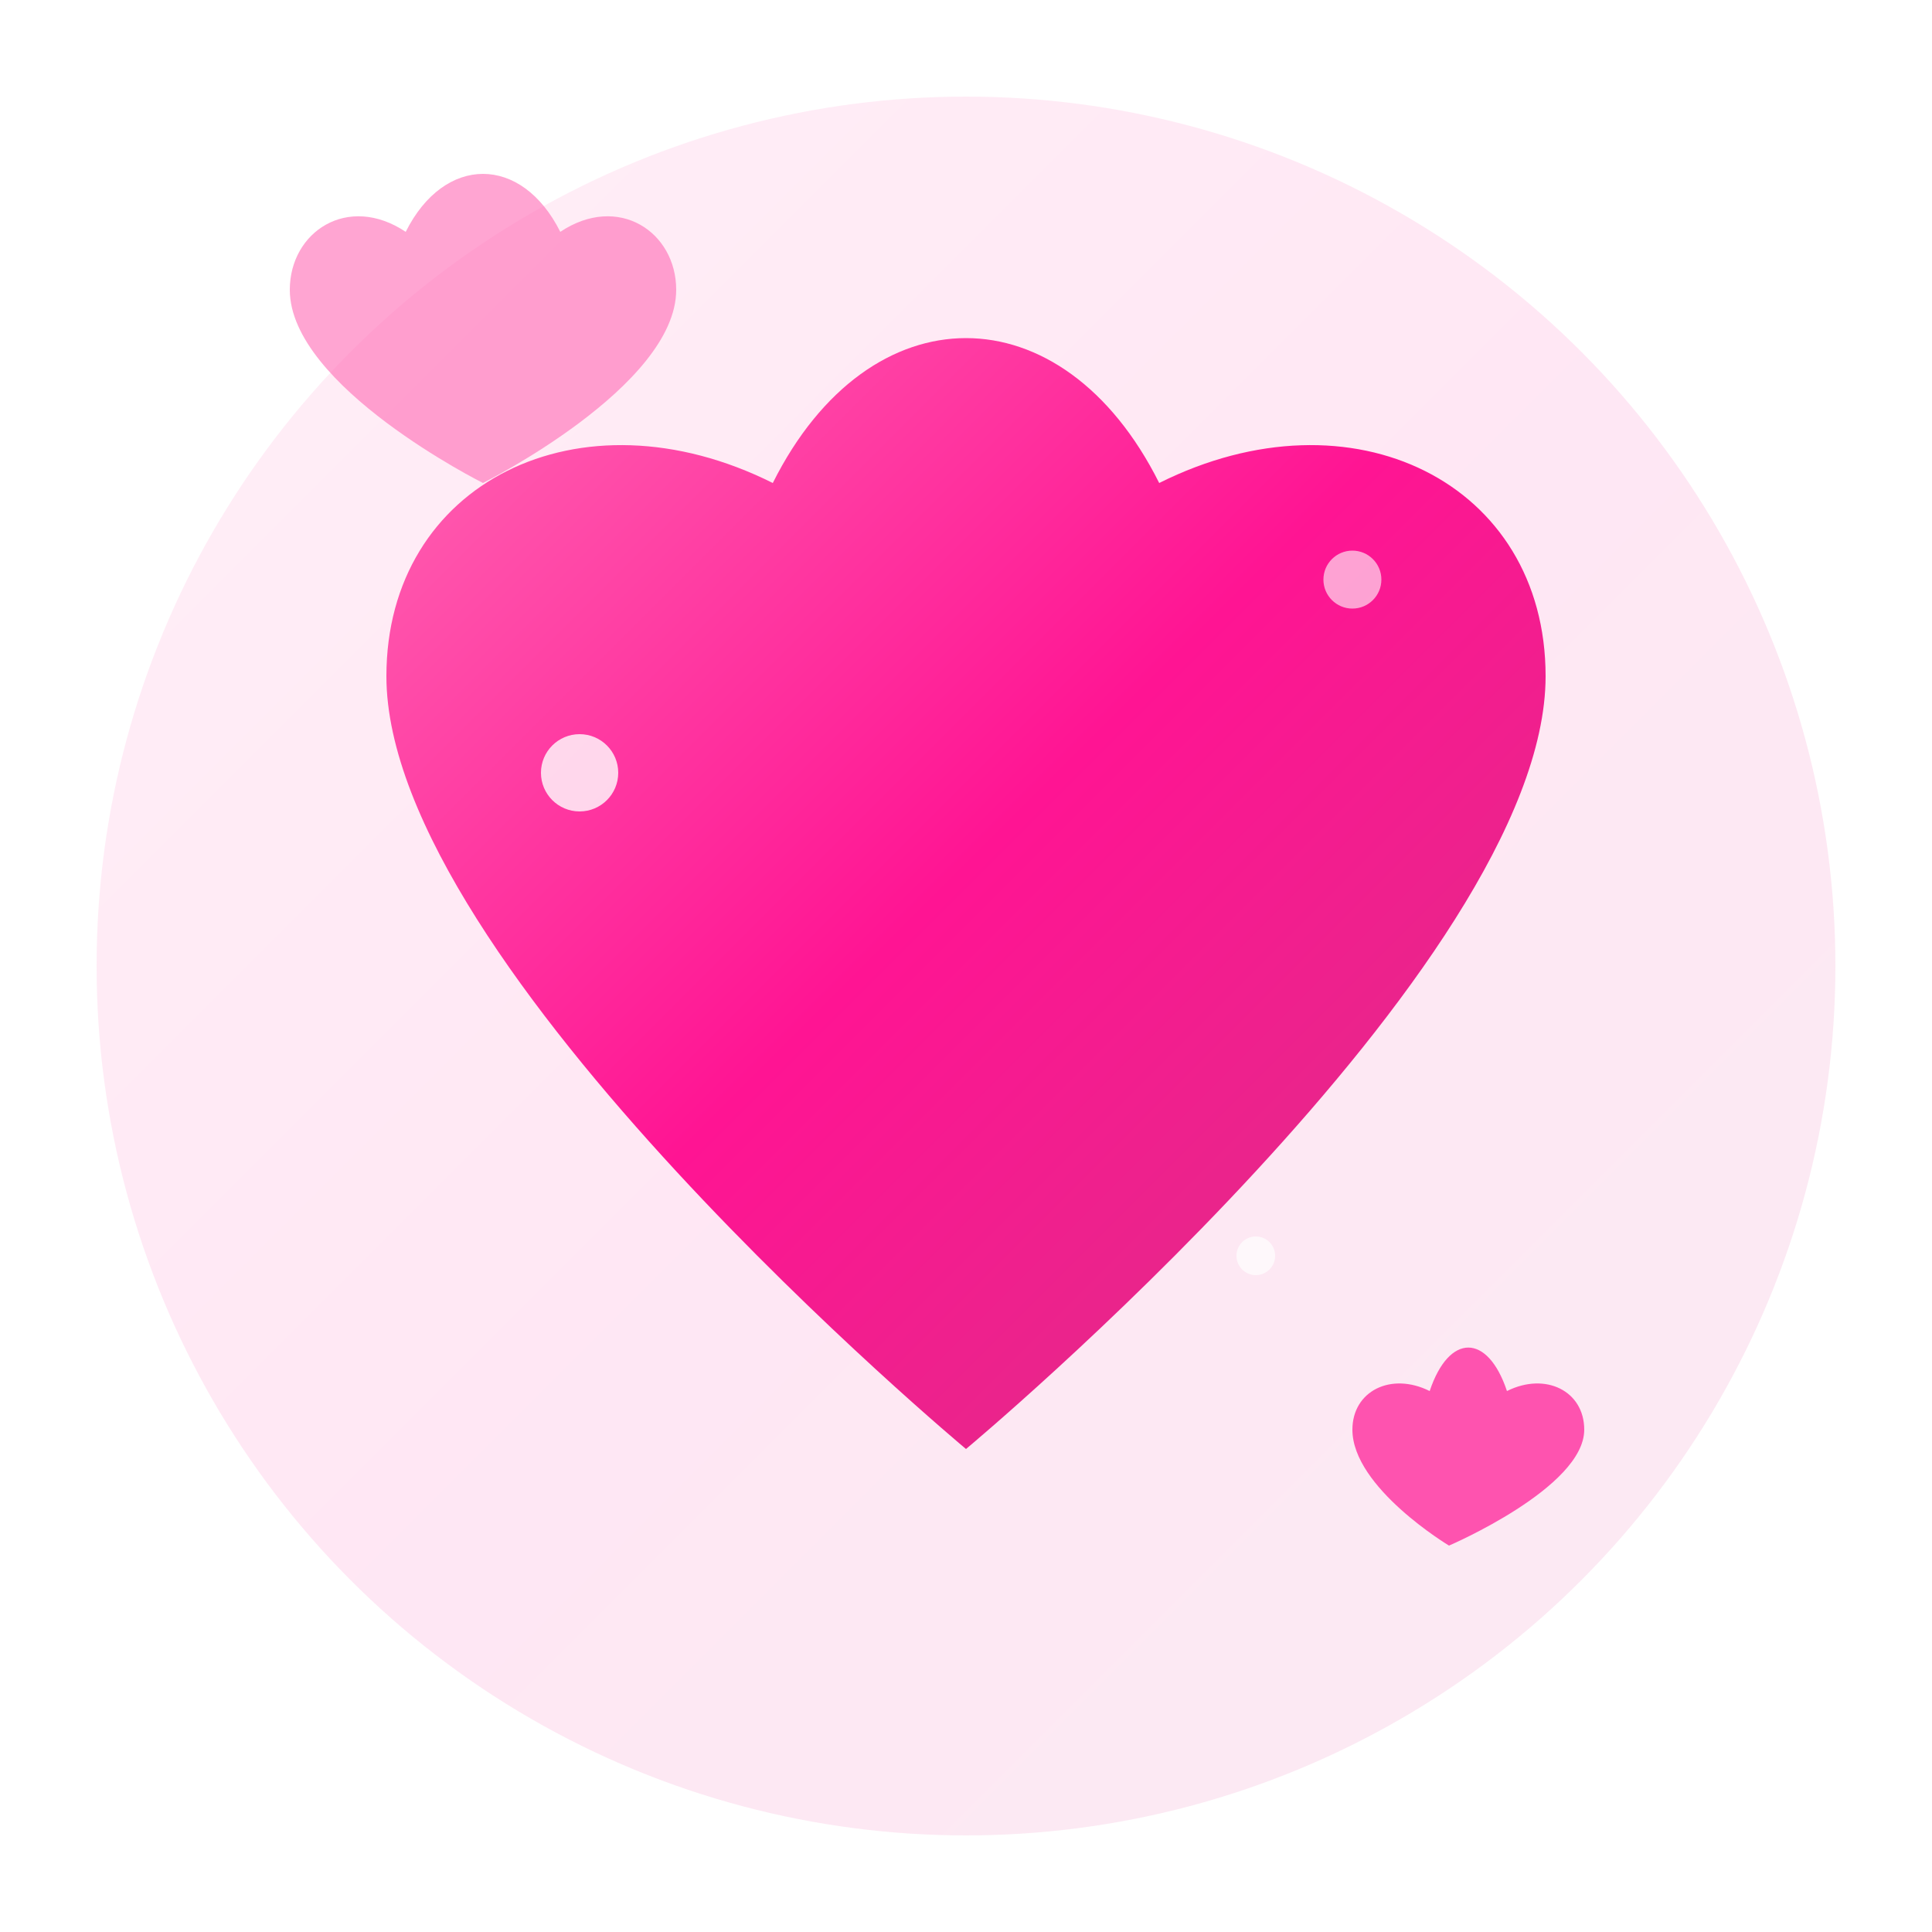<svg xmlns="http://www.w3.org/2000/svg" viewBox="0 0 100 100">
  <defs>
    <linearGradient id="heartGradient" x1="0%" y1="0%" x2="100%" y2="100%">
      <stop offset="0%" style="stop-color:#ff69b4;stop-opacity:1" />
      <stop offset="50%" style="stop-color:#ff1493;stop-opacity:1" />
      <stop offset="100%" style="stop-color:#d63384;stop-opacity:1" />
    </linearGradient>
    <filter id="glow">
      <feGaussianBlur stdDeviation="3" result="coloredBlur"/>
      <feMerge> 
        <feMergeNode in="coloredBlur"/>
        <feMergeNode in="SourceGraphic"/>
      </feMerge>
    </filter>
  </defs>
  
  <!-- Background circle -->
  <circle cx="50" cy="50" r="45" fill="url(#heartGradient)" opacity="0.1"/>
  
  <!-- Main heart -->
  <path d="M50,75 C50,75 20,50 20,35 C20,25 30,20 40,25 C45,15 55,15 60,25 C70,20 80,25 80,35 C80,50 50,75 50,75 Z" 
        fill="url(#heartGradient)" 
        filter="url(#glow)"/>
  
  <!-- Small decorative hearts -->
  <path d="M25,25 C25,25 15,20 15,15 C15,12 18,10 21,12 C23,8 27,8 29,12 C32,10 35,12 35,15 C35,20 25,25 25,25 Z" 
        fill="#ff69b4" 
        opacity="0.6"/>
  
  <path d="M75,80 C75,80 70,77 70,74 C70,72 72,71 74,72 C75,69 77,69 78,72 C80,71 82,72 82,74 C82,77 75,80 75,80 Z" 
        fill="#ff1493" 
        opacity="0.7"/>
  
  <!-- Sparkles -->
  <circle cx="30" cy="40" r="2" fill="#ffffff" opacity="0.8">
    <animate attributeName="opacity" values="0.8;0.3;0.8" dur="2s" repeatCount="indefinite"/>
  </circle>
  
  <circle cx="70" cy="30" r="1.5" fill="#ffffff" opacity="0.6">
    <animate attributeName="opacity" values="0.6;0.2;0.6" dur="1.5s" repeatCount="indefinite"/>
  </circle>
  
  <circle cx="65" cy="65" r="1" fill="#ffffff" opacity="0.7">
    <animate attributeName="opacity" values="0.7;0.3;0.7" dur="1.8s" repeatCount="indefinite"/>
  </circle>
</svg>
